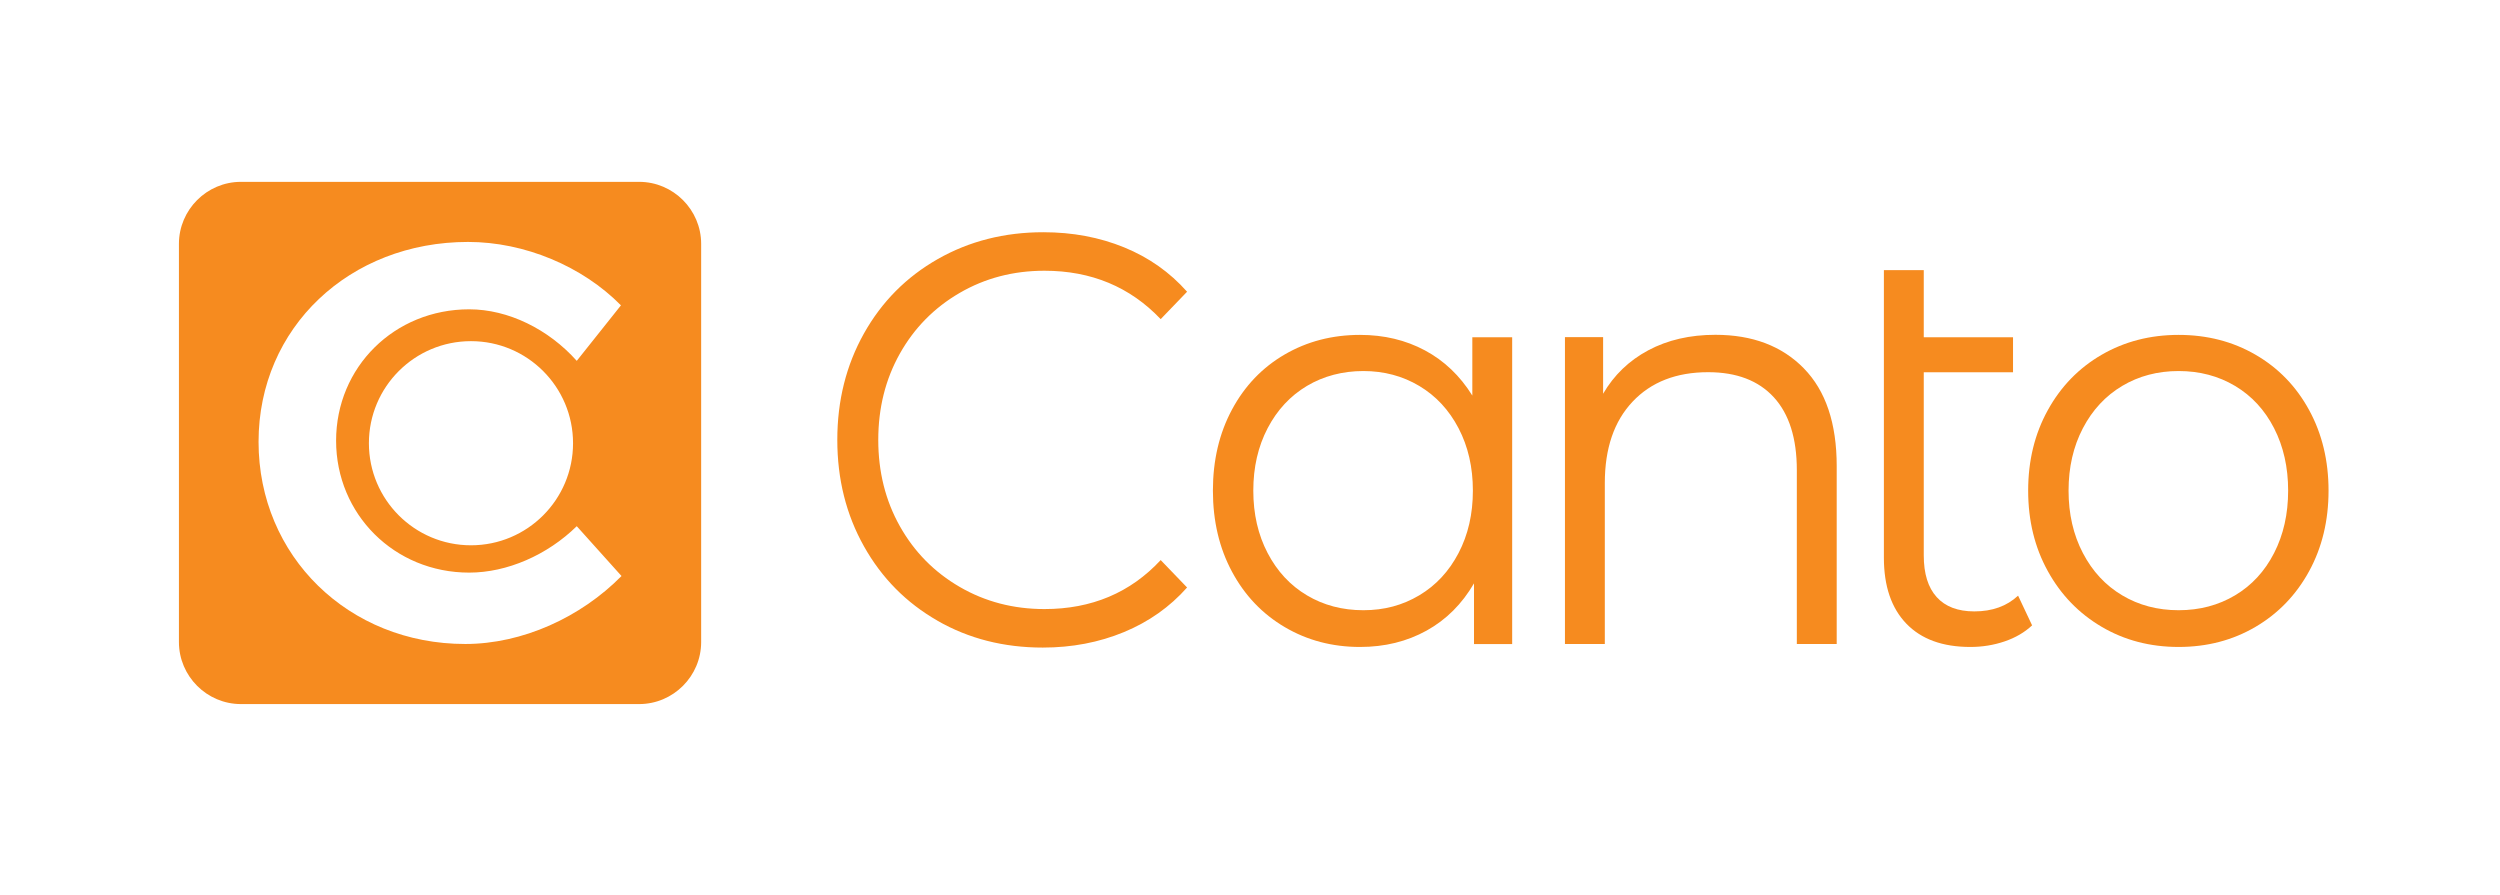 <svg xmlns="http://www.w3.org/2000/svg" id="Layer_1" data-name="Layer 1" viewBox="0 0 806.31 288.75"><defs><style>      .cls-1 {        fill: #f68b1f;        stroke-width: 0px;      }    </style></defs><path class="cls-1" d="M206.14,58.65H77.71c-11,0-20,9-20,20v128.43c0,11,9,20,20,20h128.43c11,0,20-9,20-20V78.65c0-11-9-20-20-20ZM150.05,207.7c-37.62,0-66.66-28.31-66.66-65.2s29.4-64.47,67.57-64.47c18.26,0,36.89,7.85,49.31,20.45l-14.25,17.9c-9.13-10.23-22.1-16.62-34.7-16.62-24.11,0-42.92,18.63-42.92,42.37s18.81,42.55,42.92,42.55c12.23,0,25.2-5.66,34.7-14.97l14.43,16.07c-13.15,13.33-31.96,21.92-50.4,21.92ZM184.82,142.95c0,18.18-14.74,32.92-32.92,32.92s-32.92-14.74-32.92-32.92,14.74-32.92,32.92-32.92,32.92,14.74,32.92,32.92Z"></path><g><path class="cls-1" d="M302.37,200.19c-10.08-5.77-17.99-13.76-23.72-23.99-5.74-10.22-8.6-21.66-8.6-34.33s2.87-24.11,8.6-34.33c5.73-10.22,13.67-18.22,23.81-23.99,10.14-5.77,21.49-8.65,34.04-8.65,9.42,0,18.11,1.63,26.08,4.89,7.97,3.26,14.73,8.03,20.28,14.3l-8.51,8.84c-9.9-10.41-22.4-15.61-37.49-15.61-10.02,0-19.14,2.38-27.34,7.15-8.21,4.77-14.64,11.29-19.29,19.57-4.65,8.28-6.97,17.56-6.97,27.84s2.32,19.57,6.97,27.84c4.65,8.28,11.07,14.8,19.29,19.57,8.21,4.77,17.32,7.15,27.34,7.15,15.21,0,27.71-5.27,37.49-15.8l8.51,8.84c-5.55,6.27-12.35,11.07-20.37,14.39-8.03,3.32-16.75,4.99-26.17,4.99-12.56,0-23.88-2.88-33.95-8.65Z"></path><path class="cls-1" d="M487.71,108.76v98.96h-12.31v-19.57c-3.87,6.65-8.96,11.73-15.3,15.24-6.34,3.51-13.49,5.27-21.46,5.27-8.94,0-17.02-2.13-24.27-6.4-7.24-4.26-12.92-10.22-17.02-17.87-4.11-7.65-6.16-16.37-6.16-26.15s2.05-18.5,6.16-26.15c4.1-7.65,9.78-13.57,17.02-17.78,7.24-4.2,15.33-6.3,24.27-6.3,7.72,0,14.7,1.66,20.92,4.99,6.21,3.32,11.32,8.18,15.3,14.58v-18.81h12.86ZM457.74,192.01c5.37-3.2,9.6-7.74,12.68-13.64,3.08-5.89,4.62-12.6,4.62-20.13s-1.54-14.23-4.62-20.13c-3.08-5.89-7.31-10.44-12.68-13.64-5.37-3.2-11.38-4.8-18.02-4.8s-12.83,1.6-18.2,4.8c-5.37,3.2-9.6,7.75-12.68,13.64-3.08,5.9-4.62,12.6-4.62,20.13s1.54,14.24,4.62,20.13c3.08,5.9,7.3,10.44,12.68,13.64,5.37,3.2,11.44,4.8,18.2,4.8s12.64-1.6,18.02-4.8Z"></path><path class="cls-1" d="M581.79,118.82c7.06,7.21,10.59,17.72,10.59,31.51v57.38h-12.86v-56.06c0-10.28-2.48-18.12-7.42-23.52-4.95-5.39-12.01-8.09-21.19-8.09-10.26,0-18.38,3.17-24.36,9.5-5.98,6.33-8.96,15.08-8.96,26.24v51.92h-12.86v-98.96h12.31v18.25c3.5-6.02,8.36-10.69,14.58-14.02,6.22-3.32,13.43-4.99,21.64-4.99,11.95,0,21.46,3.61,28.52,10.82Z"></path><path class="cls-1" d="M655.4,201.7c-2.42,2.26-5.37,3.98-8.87,5.17-3.5,1.19-7.18,1.79-11.05,1.79-8.94,0-15.82-2.51-20.64-7.52-4.83-5.02-7.24-12.1-7.24-21.26v-92.75h12.86v21.64h28.79v11.29h-28.79v59.07c0,5.9,1.39,10.38,4.17,13.45,2.78,3.07,6.82,4.61,12.13,4.61,5.79,0,10.5-1.69,14.12-5.08l4.53,9.6Z"></path><path class="cls-1" d="M677.85,202.17c-7.37-4.33-13.16-10.31-17.38-17.97-4.23-7.65-6.34-16.3-6.34-25.96s2.11-18.31,6.34-25.96c4.22-7.65,10.02-13.61,17.38-17.87,7.36-4.26,15.63-6.4,24.81-6.4s17.44,2.13,24.81,6.4c7.36,4.27,13.13,10.22,17.29,17.87,4.17,7.65,6.25,16.31,6.25,25.96s-2.08,18.31-6.25,25.96c-4.17,7.65-9.93,13.64-17.29,17.97-7.37,4.33-15.64,6.49-24.81,6.49s-17.45-2.16-24.81-6.49ZM720.86,192.01c5.37-3.2,9.57-7.74,12.59-13.64,3.02-5.89,4.53-12.6,4.53-20.13s-1.51-14.23-4.53-20.13c-3.02-5.89-7.22-10.44-12.59-13.64-5.37-3.2-11.44-4.8-18.2-4.8s-12.83,1.6-18.2,4.8c-5.37,3.2-9.6,7.75-12.68,13.64-3.08,5.9-4.62,12.6-4.62,20.13s1.54,14.24,4.62,20.13c3.08,5.9,7.3,10.44,12.68,13.64,5.37,3.2,11.44,4.8,18.2,4.8s12.83-1.6,18.2-4.8Z"></path></g></svg>